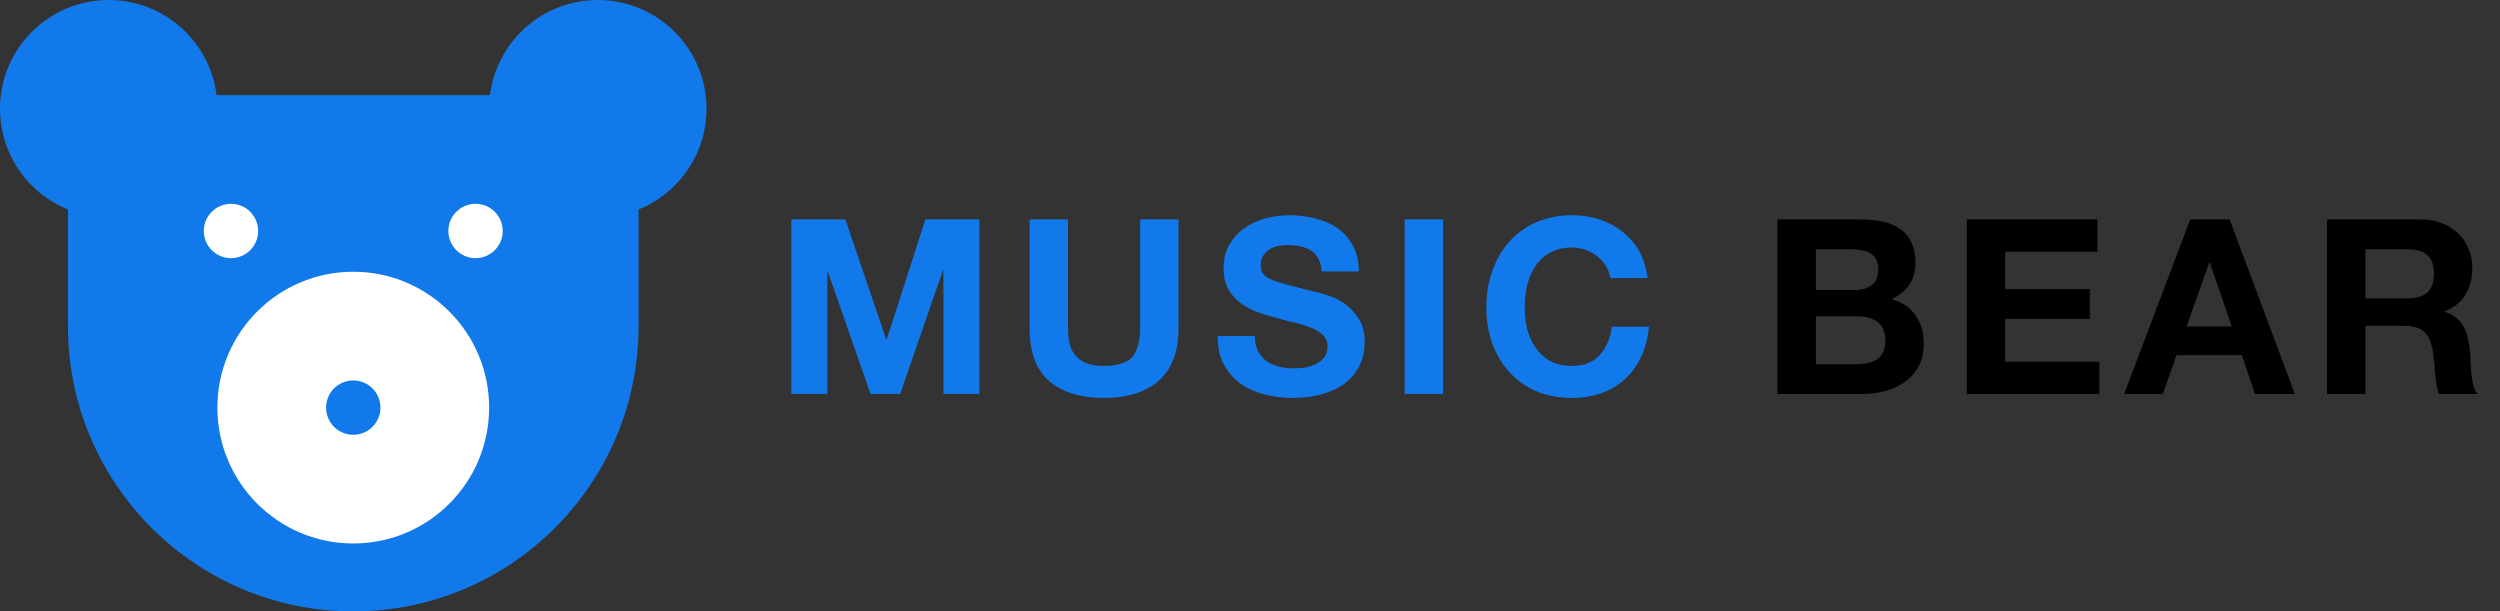 <?xml version="1.0" encoding="UTF-8"?> <svg xmlns="http://www.w3.org/2000/svg" width="184" height="45" viewBox="0 0 184 45" fill="none"><rect x="0" y="0" width="184" height="45" fill="#333333" stroke="none"/><path d="M0 8C0 3.582 3.582 0 8 0V0C12.418 0 16 3.582 16 8V8C16 12.418 12.418 16 8 16V16C3.582 16 0 12.418 0 8V8Z" fill="#1179E9"></path><path d="M36 8C36 3.582 39.582 0 44 0V0C48.418 0 52 3.582 52 8V8C52 12.418 48.418 16 44 16V16C39.582 16 36 12.418 36 8V8Z" fill="#1179E9"></path><path d="M5 7H47V24C47 35.598 37.598 45 26 45V45C14.402 45 5 35.598 5 24V7Z" fill="#1179E9"></path><circle cx="17" cy="17" r="2" fill="white"></circle><circle cx="35" cy="17" r="2" fill="white"></circle><circle cx="26" cy="30" r="10" fill="white"></circle><circle cx="26" cy="30" r="2" fill="#1179E9"></circle><path d="M58.242 16.148H62.22L65.226 24.986H65.262L68.106 16.148H72.084V29H69.438V19.892H69.402L66.252 29H64.074L60.924 19.982H60.888V29H58.242V16.148ZM86.74 24.14C86.74 25.88 86.254 27.176 85.282 28.028C84.31 28.868 82.966 29.288 81.25 29.288C79.51 29.288 78.16 28.868 77.2 28.028C76.252 27.188 75.778 25.892 75.778 24.14V16.148H78.604V24.14C78.604 24.488 78.634 24.83 78.694 25.166C78.754 25.502 78.88 25.802 79.072 26.066C79.264 26.318 79.528 26.528 79.864 26.696C80.212 26.852 80.674 26.93 81.25 26.93C82.258 26.93 82.954 26.708 83.338 26.264C83.722 25.808 83.914 25.1 83.914 24.14V16.148H86.74V24.14ZM92.36 24.734C92.36 25.166 92.438 25.532 92.594 25.832C92.75 26.132 92.954 26.378 93.206 26.57C93.47 26.75 93.776 26.888 94.124 26.984C94.472 27.068 94.832 27.11 95.204 27.11C95.456 27.11 95.726 27.092 96.014 27.056C96.302 27.008 96.572 26.924 96.824 26.804C97.076 26.684 97.286 26.522 97.454 26.318C97.622 26.102 97.706 25.832 97.706 25.508C97.706 25.16 97.592 24.878 97.364 24.662C97.148 24.446 96.86 24.266 96.5 24.122C96.14 23.978 95.732 23.852 95.276 23.744C94.82 23.636 94.358 23.516 93.89 23.384C93.41 23.264 92.942 23.12 92.486 22.952C92.03 22.772 91.622 22.544 91.262 22.268C90.902 21.992 90.608 21.65 90.38 21.242C90.164 20.822 90.056 20.318 90.056 19.73C90.056 19.07 90.194 18.5 90.47 18.02C90.758 17.528 91.13 17.12 91.586 16.796C92.042 16.472 92.558 16.232 93.134 16.076C93.71 15.92 94.286 15.842 94.862 15.842C95.534 15.842 96.176 15.92 96.788 16.076C97.412 16.22 97.964 16.46 98.444 16.796C98.924 17.132 99.302 17.564 99.578 18.092C99.866 18.608 100.01 19.238 100.01 19.982H97.274C97.25 19.598 97.166 19.28 97.022 19.028C96.89 18.776 96.71 18.578 96.482 18.434C96.254 18.29 95.99 18.188 95.69 18.128C95.402 18.068 95.084 18.038 94.736 18.038C94.508 18.038 94.28 18.062 94.052 18.11C93.824 18.158 93.614 18.242 93.422 18.362C93.242 18.482 93.092 18.632 92.972 18.812C92.852 18.992 92.792 19.22 92.792 19.496C92.792 19.748 92.84 19.952 92.936 20.108C93.032 20.264 93.218 20.408 93.494 20.54C93.782 20.672 94.172 20.804 94.664 20.936C95.168 21.068 95.822 21.236 96.626 21.44C96.866 21.488 97.196 21.578 97.616 21.71C98.048 21.83 98.474 22.028 98.894 22.304C99.314 22.58 99.674 22.952 99.974 23.42C100.286 23.876 100.442 24.464 100.442 25.184C100.442 25.772 100.328 26.318 100.1 26.822C99.872 27.326 99.53 27.764 99.074 28.136C98.63 28.496 98.072 28.778 97.4 28.982C96.74 29.186 95.972 29.288 95.096 29.288C94.388 29.288 93.698 29.198 93.026 29.018C92.366 28.85 91.778 28.58 91.262 28.208C90.758 27.836 90.356 27.362 90.056 26.786C89.756 26.21 89.612 25.526 89.624 24.734H92.36ZM103.383 16.148H106.209V29H103.383V16.148ZM118.52 20.468C118.472 20.144 118.364 19.85 118.196 19.586C118.028 19.31 117.818 19.07 117.566 18.866C117.314 18.662 117.026 18.506 116.702 18.398C116.39 18.278 116.06 18.218 115.712 18.218C115.076 18.218 114.536 18.344 114.092 18.596C113.648 18.836 113.288 19.166 113.012 19.586C112.736 19.994 112.532 20.462 112.4 20.99C112.28 21.518 112.22 22.064 112.22 22.628C112.22 23.168 112.28 23.696 112.4 24.212C112.532 24.716 112.736 25.172 113.012 25.58C113.288 25.988 113.648 26.318 114.092 26.57C114.536 26.81 115.076 26.93 115.712 26.93C116.576 26.93 117.248 26.666 117.728 26.138C118.22 25.61 118.52 24.914 118.628 24.05H121.364C121.292 24.854 121.106 25.58 120.806 26.228C120.506 26.876 120.11 27.428 119.618 27.884C119.126 28.34 118.55 28.688 117.89 28.928C117.23 29.168 116.504 29.288 115.712 29.288C114.728 29.288 113.84 29.12 113.048 28.784C112.268 28.436 111.608 27.962 111.068 27.362C110.528 26.762 110.114 26.06 109.826 25.256C109.538 24.44 109.394 23.564 109.394 22.628C109.394 21.668 109.538 20.78 109.826 19.964C110.114 19.136 110.528 18.416 111.068 17.804C111.608 17.192 112.268 16.712 113.048 16.364C113.84 16.016 114.728 15.842 115.712 15.842C116.42 15.842 117.086 15.944 117.71 16.148C118.346 16.352 118.91 16.652 119.402 17.048C119.906 17.432 120.32 17.912 120.644 18.488C120.968 19.064 121.172 19.724 121.256 20.468H118.52Z" fill="#1179E9"></path><path d="M133.649 21.35H136.511C137.015 21.35 137.429 21.23 137.753 20.99C138.077 20.75 138.239 20.36 138.239 19.82C138.239 19.52 138.185 19.274 138.077 19.082C137.969 18.89 137.825 18.74 137.645 18.632C137.465 18.524 137.255 18.452 137.015 18.416C136.787 18.368 136.547 18.344 136.295 18.344H133.649V21.35ZM130.823 16.148H136.871C137.483 16.148 138.041 16.202 138.545 16.31C139.049 16.418 139.481 16.598 139.841 16.85C140.201 17.09 140.477 17.414 140.669 17.822C140.873 18.23 140.975 18.734 140.975 19.334C140.975 19.982 140.825 20.522 140.525 20.954C140.237 21.386 139.805 21.74 139.229 22.016C140.021 22.244 140.609 22.646 140.993 23.222C141.389 23.786 141.587 24.47 141.587 25.274C141.587 25.922 141.461 26.486 141.209 26.966C140.957 27.434 140.615 27.818 140.183 28.118C139.763 28.418 139.277 28.64 138.725 28.784C138.185 28.928 137.627 29 137.051 29H130.823V16.148ZM133.649 26.804H136.673C136.949 26.804 137.213 26.78 137.465 26.732C137.717 26.672 137.939 26.582 138.131 26.462C138.323 26.33 138.473 26.156 138.581 25.94C138.701 25.724 138.761 25.448 138.761 25.112C138.761 24.452 138.575 23.984 138.203 23.708C137.831 23.42 137.339 23.276 136.727 23.276H133.649V26.804ZM144.757 16.148H154.369V18.524H147.583V21.278H153.811V23.474H147.583V26.624H154.513V29H144.757V16.148ZM160.929 24.032H164.259L162.639 19.316H162.603L160.929 24.032ZM161.199 16.148H164.097L168.903 29H165.969L164.997 26.138H160.191L159.183 29H156.339L161.199 16.148ZM174.097 21.962H177.193C177.841 21.962 178.327 21.818 178.651 21.53C178.975 21.242 179.137 20.774 179.137 20.126C179.137 19.502 178.975 19.052 178.651 18.776C178.327 18.488 177.841 18.344 177.193 18.344H174.097V21.962ZM171.271 16.148H178.201C178.777 16.148 179.293 16.244 179.749 16.436C180.217 16.616 180.613 16.868 180.937 17.192C181.273 17.516 181.525 17.894 181.693 18.326C181.873 18.746 181.963 19.202 181.963 19.694C181.963 20.45 181.801 21.104 181.477 21.656C181.165 22.208 180.649 22.628 179.929 22.916V22.952C180.277 23.048 180.565 23.198 180.793 23.402C181.021 23.594 181.207 23.828 181.351 24.104C181.495 24.368 181.597 24.662 181.657 24.986C181.729 25.31 181.777 25.634 181.801 25.958C181.813 26.162 181.825 26.402 181.837 26.678C181.849 26.954 181.867 27.236 181.891 27.524C181.927 27.812 181.975 28.088 182.035 28.352C182.107 28.604 182.209 28.82 182.341 29H179.515C179.359 28.592 179.263 28.106 179.227 27.542C179.191 26.978 179.137 26.438 179.065 25.922C178.969 25.25 178.765 24.758 178.453 24.446C178.141 24.134 177.631 23.978 176.923 23.978H174.097V29H171.271V16.148Z" fill="black"></path></svg> 